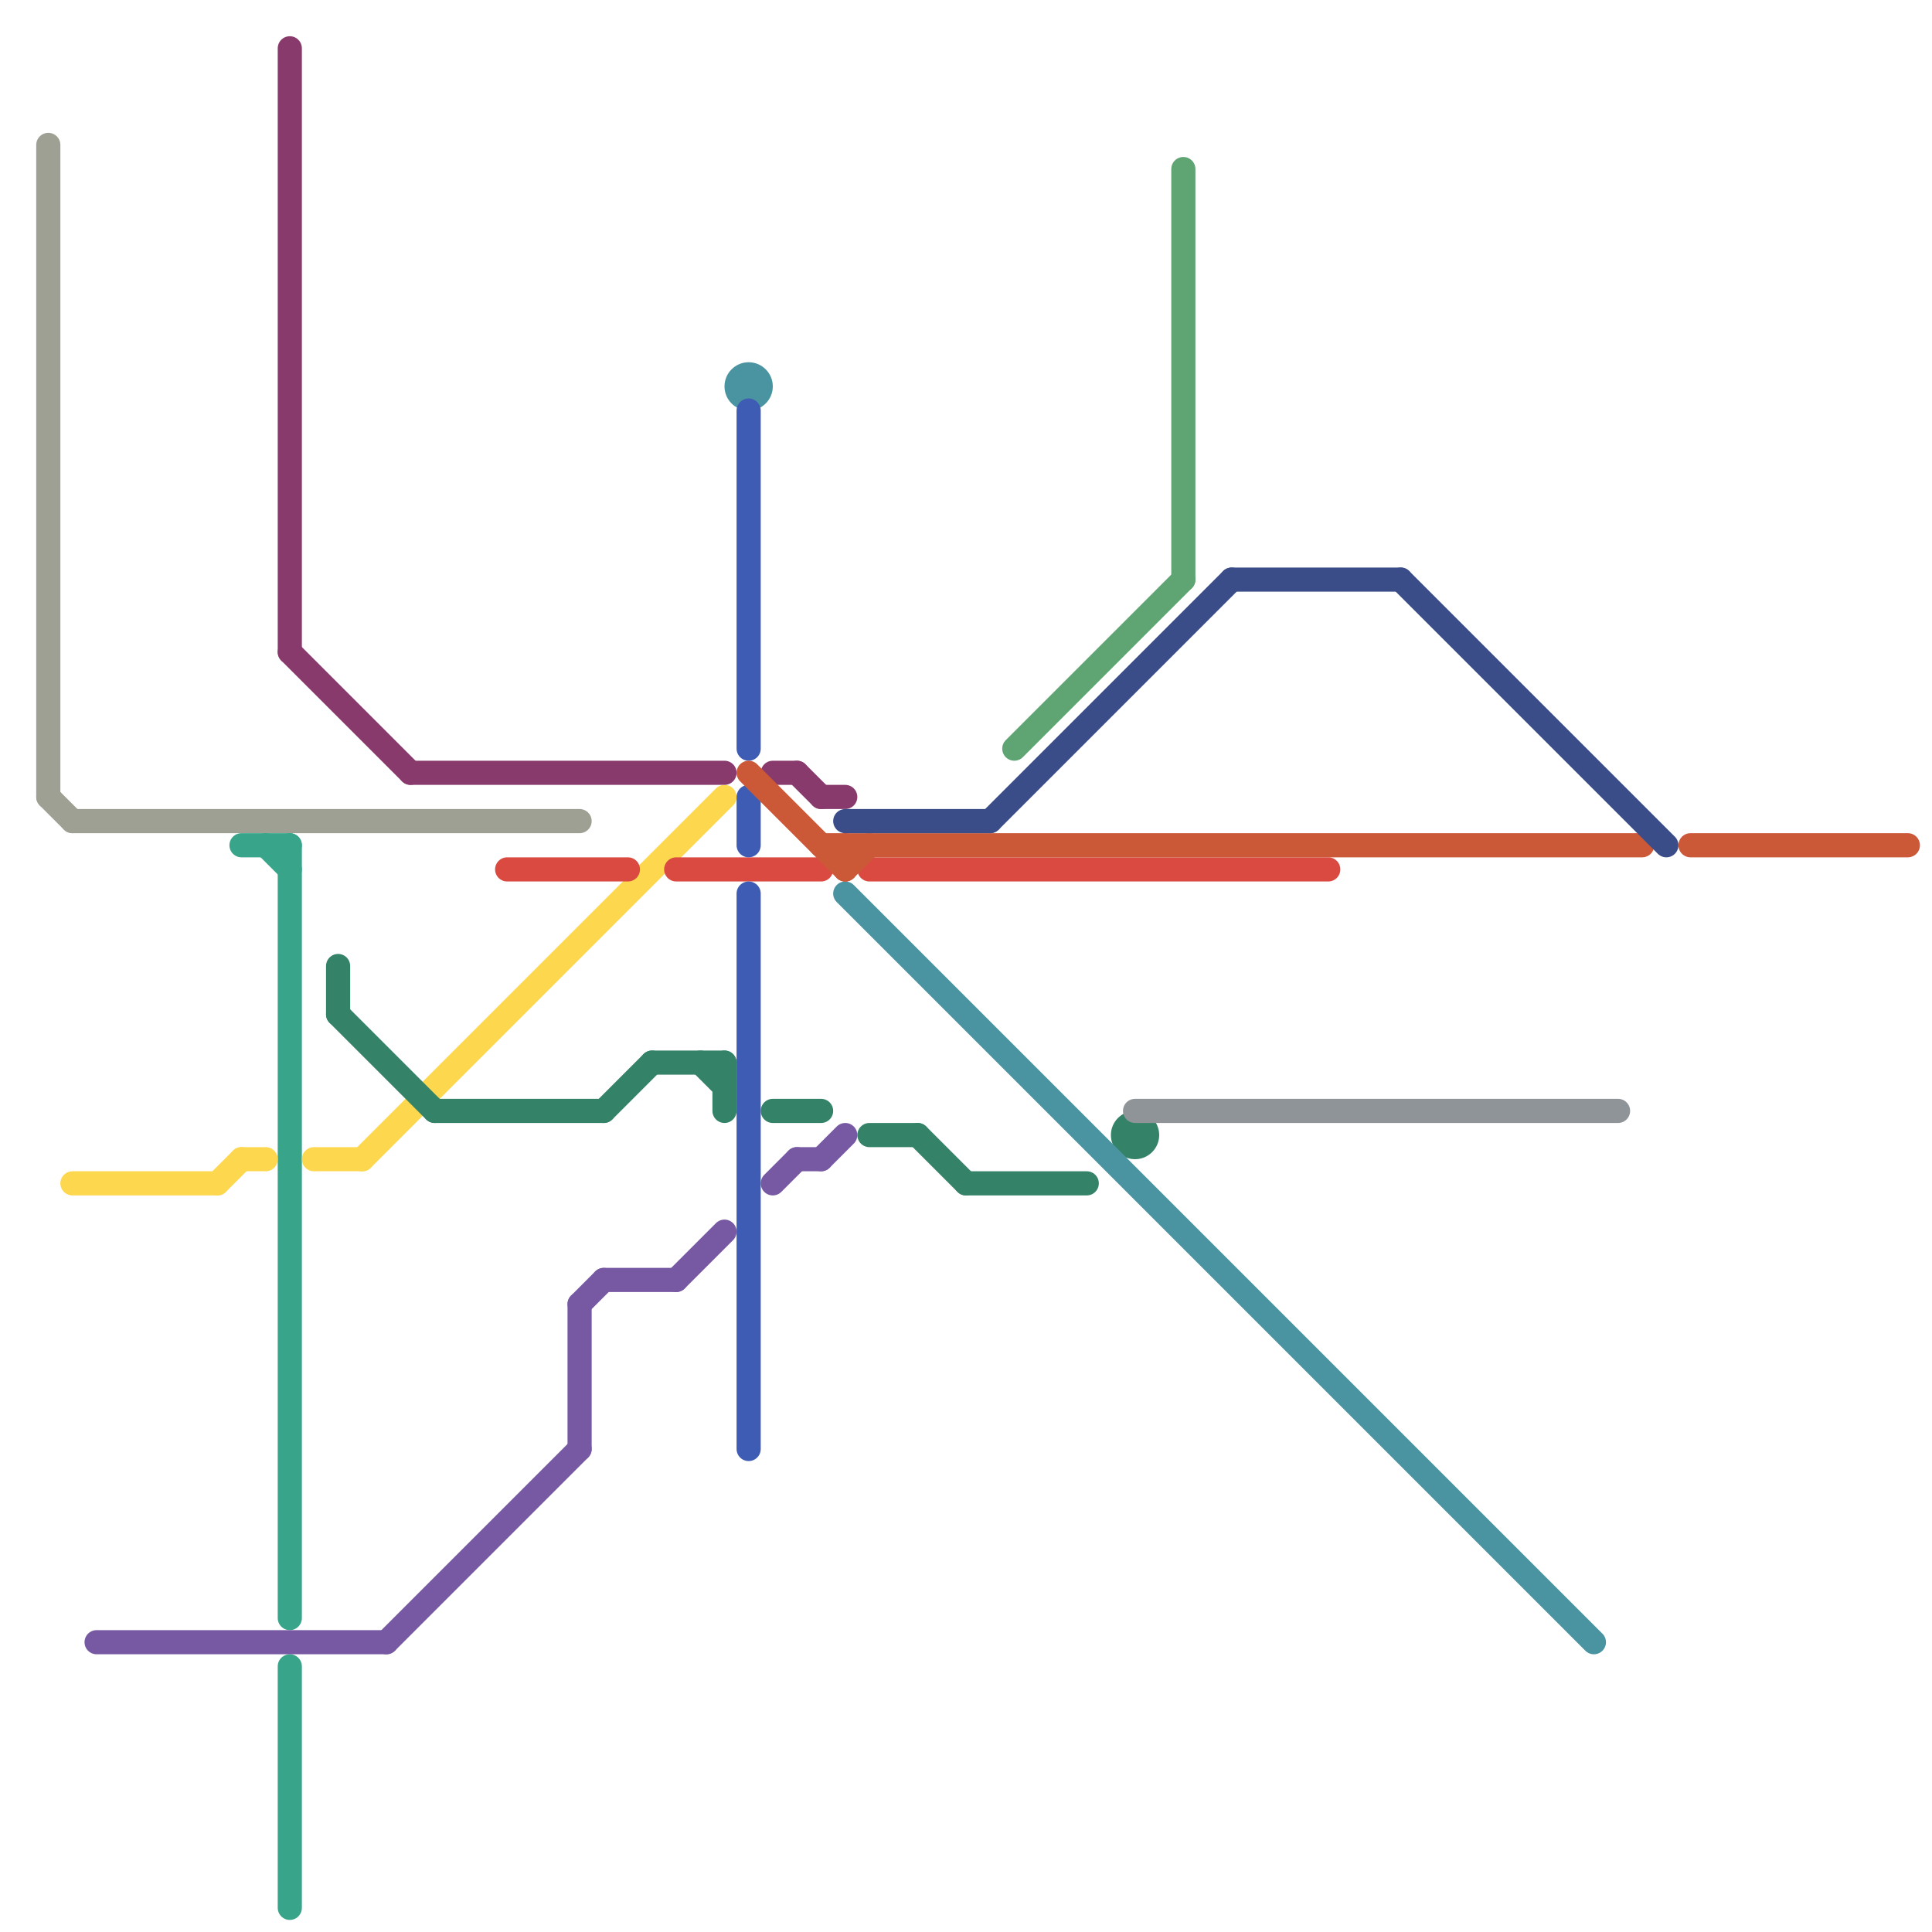
<svg version="1.1" xmlns="http://www.w3.org/2000/svg" viewBox="0 0 80 80">
<style>text { font: 1px Helvetica; font-weight: 600; white-space: pre; dominant-baseline: central; } line { stroke-width: 1; fill: none; stroke-linecap: round; stroke-linejoin: round; } .c0 { stroke: #9ea093 } .c1 { stroke: #38a48a } .c2 { stroke: #fdd74e } .c3 { stroke: #7759a3 } .c4 { stroke: #883a6c } .c5 { stroke: #348268 } .c6 { stroke: #da4a41 } .c7 { stroke: #4a94a1 } .c8 { stroke: #3e5cb4 } .c9 { stroke: #cb5937 } .c10 { stroke: #3a4d88 } .c11 { stroke: #5fa573 } .c12 { stroke: #8f9498 }</style><defs><g id="wm-xf"><circle r="1.2" fill="#000"/><circle r="0.9" fill="#fff"/><circle r="0.6" fill="#000"/><circle r="0.3" fill="#fff"/></g><g id="wm"><circle r="0.6" fill="#000"/><circle r="0.3" fill="#fff"/></g></defs><line class="c0" x1="2" y1="33" x2="3" y2="34"/><line class="c0" x1="3" y1="34" x2="24" y2="34"/><line class="c0" x1="2" y1="6" x2="2" y2="33"/><line class="c1" x1="12" y1="69" x2="12" y2="79"/><line class="c1" x1="11" y1="35" x2="12" y2="36"/><line class="c1" x1="10" y1="35" x2="12" y2="35"/><line class="c1" x1="12" y1="35" x2="12" y2="67"/><line class="c2" x1="13" y1="48" x2="15" y2="48"/><line class="c2" x1="9" y1="49" x2="10" y2="48"/><line class="c2" x1="10" y1="48" x2="11" y2="48"/><line class="c2" x1="15" y1="48" x2="30" y2="33"/><line class="c2" x1="3" y1="49" x2="9" y2="49"/><line class="c3" x1="24" y1="54" x2="24" y2="60"/><line class="c3" x1="4" y1="68" x2="16" y2="68"/><line class="c3" x1="24" y1="54" x2="25" y2="53"/><line class="c3" x1="16" y1="68" x2="24" y2="60"/><line class="c3" x1="25" y1="53" x2="28" y2="53"/><line class="c3" x1="28" y1="53" x2="30" y2="51"/><line class="c3" x1="33" y1="48" x2="34" y2="48"/><line class="c3" x1="32" y1="49" x2="33" y2="48"/><line class="c3" x1="34" y1="48" x2="35" y2="47"/><line class="c4" x1="32" y1="32" x2="33" y2="32"/><line class="c4" x1="33" y1="32" x2="34" y2="33"/><line class="c4" x1="34" y1="33" x2="35" y2="33"/><line class="c4" x1="17" y1="32" x2="30" y2="32"/><line class="c4" x1="12" y1="2" x2="12" y2="27"/><line class="c4" x1="12" y1="27" x2="17" y2="32"/><line class="c5" x1="30" y1="44" x2="30" y2="46"/><line class="c5" x1="40" y1="49" x2="45" y2="49"/><line class="c5" x1="38" y1="47" x2="40" y2="49"/><line class="c5" x1="32" y1="46" x2="34" y2="46"/><line class="c5" x1="25" y1="46" x2="27" y2="44"/><line class="c5" x1="18" y1="46" x2="25" y2="46"/><line class="c5" x1="27" y1="44" x2="30" y2="44"/><line class="c5" x1="29" y1="44" x2="30" y2="45"/><line class="c5" x1="14" y1="40" x2="14" y2="42"/><line class="c5" x1="14" y1="42" x2="18" y2="46"/><line class="c5" x1="36" y1="47" x2="38" y2="47"/><circle cx="47" cy="47" r="1" fill="#348268" /><line class="c6" x1="21" y1="36" x2="26" y2="36"/><line class="c6" x1="36" y1="36" x2="55" y2="36"/><line class="c6" x1="28" y1="36" x2="34" y2="36"/><line class="c7" x1="35" y1="37" x2="66" y2="68"/><circle cx="31" cy="16" r="1" fill="#4a94a1" /><line class="c8" x1="31" y1="17" x2="31" y2="31"/><line class="c8" x1="31" y1="37" x2="31" y2="60"/><line class="c8" x1="31" y1="33" x2="31" y2="35"/><line class="c9" x1="70" y1="35" x2="79" y2="35"/><line class="c9" x1="35" y1="36" x2="36" y2="35"/><line class="c9" x1="31" y1="32" x2="35" y2="36"/><line class="c9" x1="34" y1="35" x2="68" y2="35"/><line class="c9" x1="35" y1="35" x2="35" y2="36"/><line class="c10" x1="41" y1="34" x2="51" y2="24"/><line class="c10" x1="35" y1="34" x2="41" y2="34"/><line class="c10" x1="51" y1="24" x2="58" y2="24"/><line class="c10" x1="58" y1="24" x2="69" y2="35"/><line class="c11" x1="42" y1="31" x2="49" y2="24"/><line class="c11" x1="49" y1="7" x2="49" y2="24"/><line class="c12" x1="47" y1="46" x2="67" y2="46"/>
</svg>
